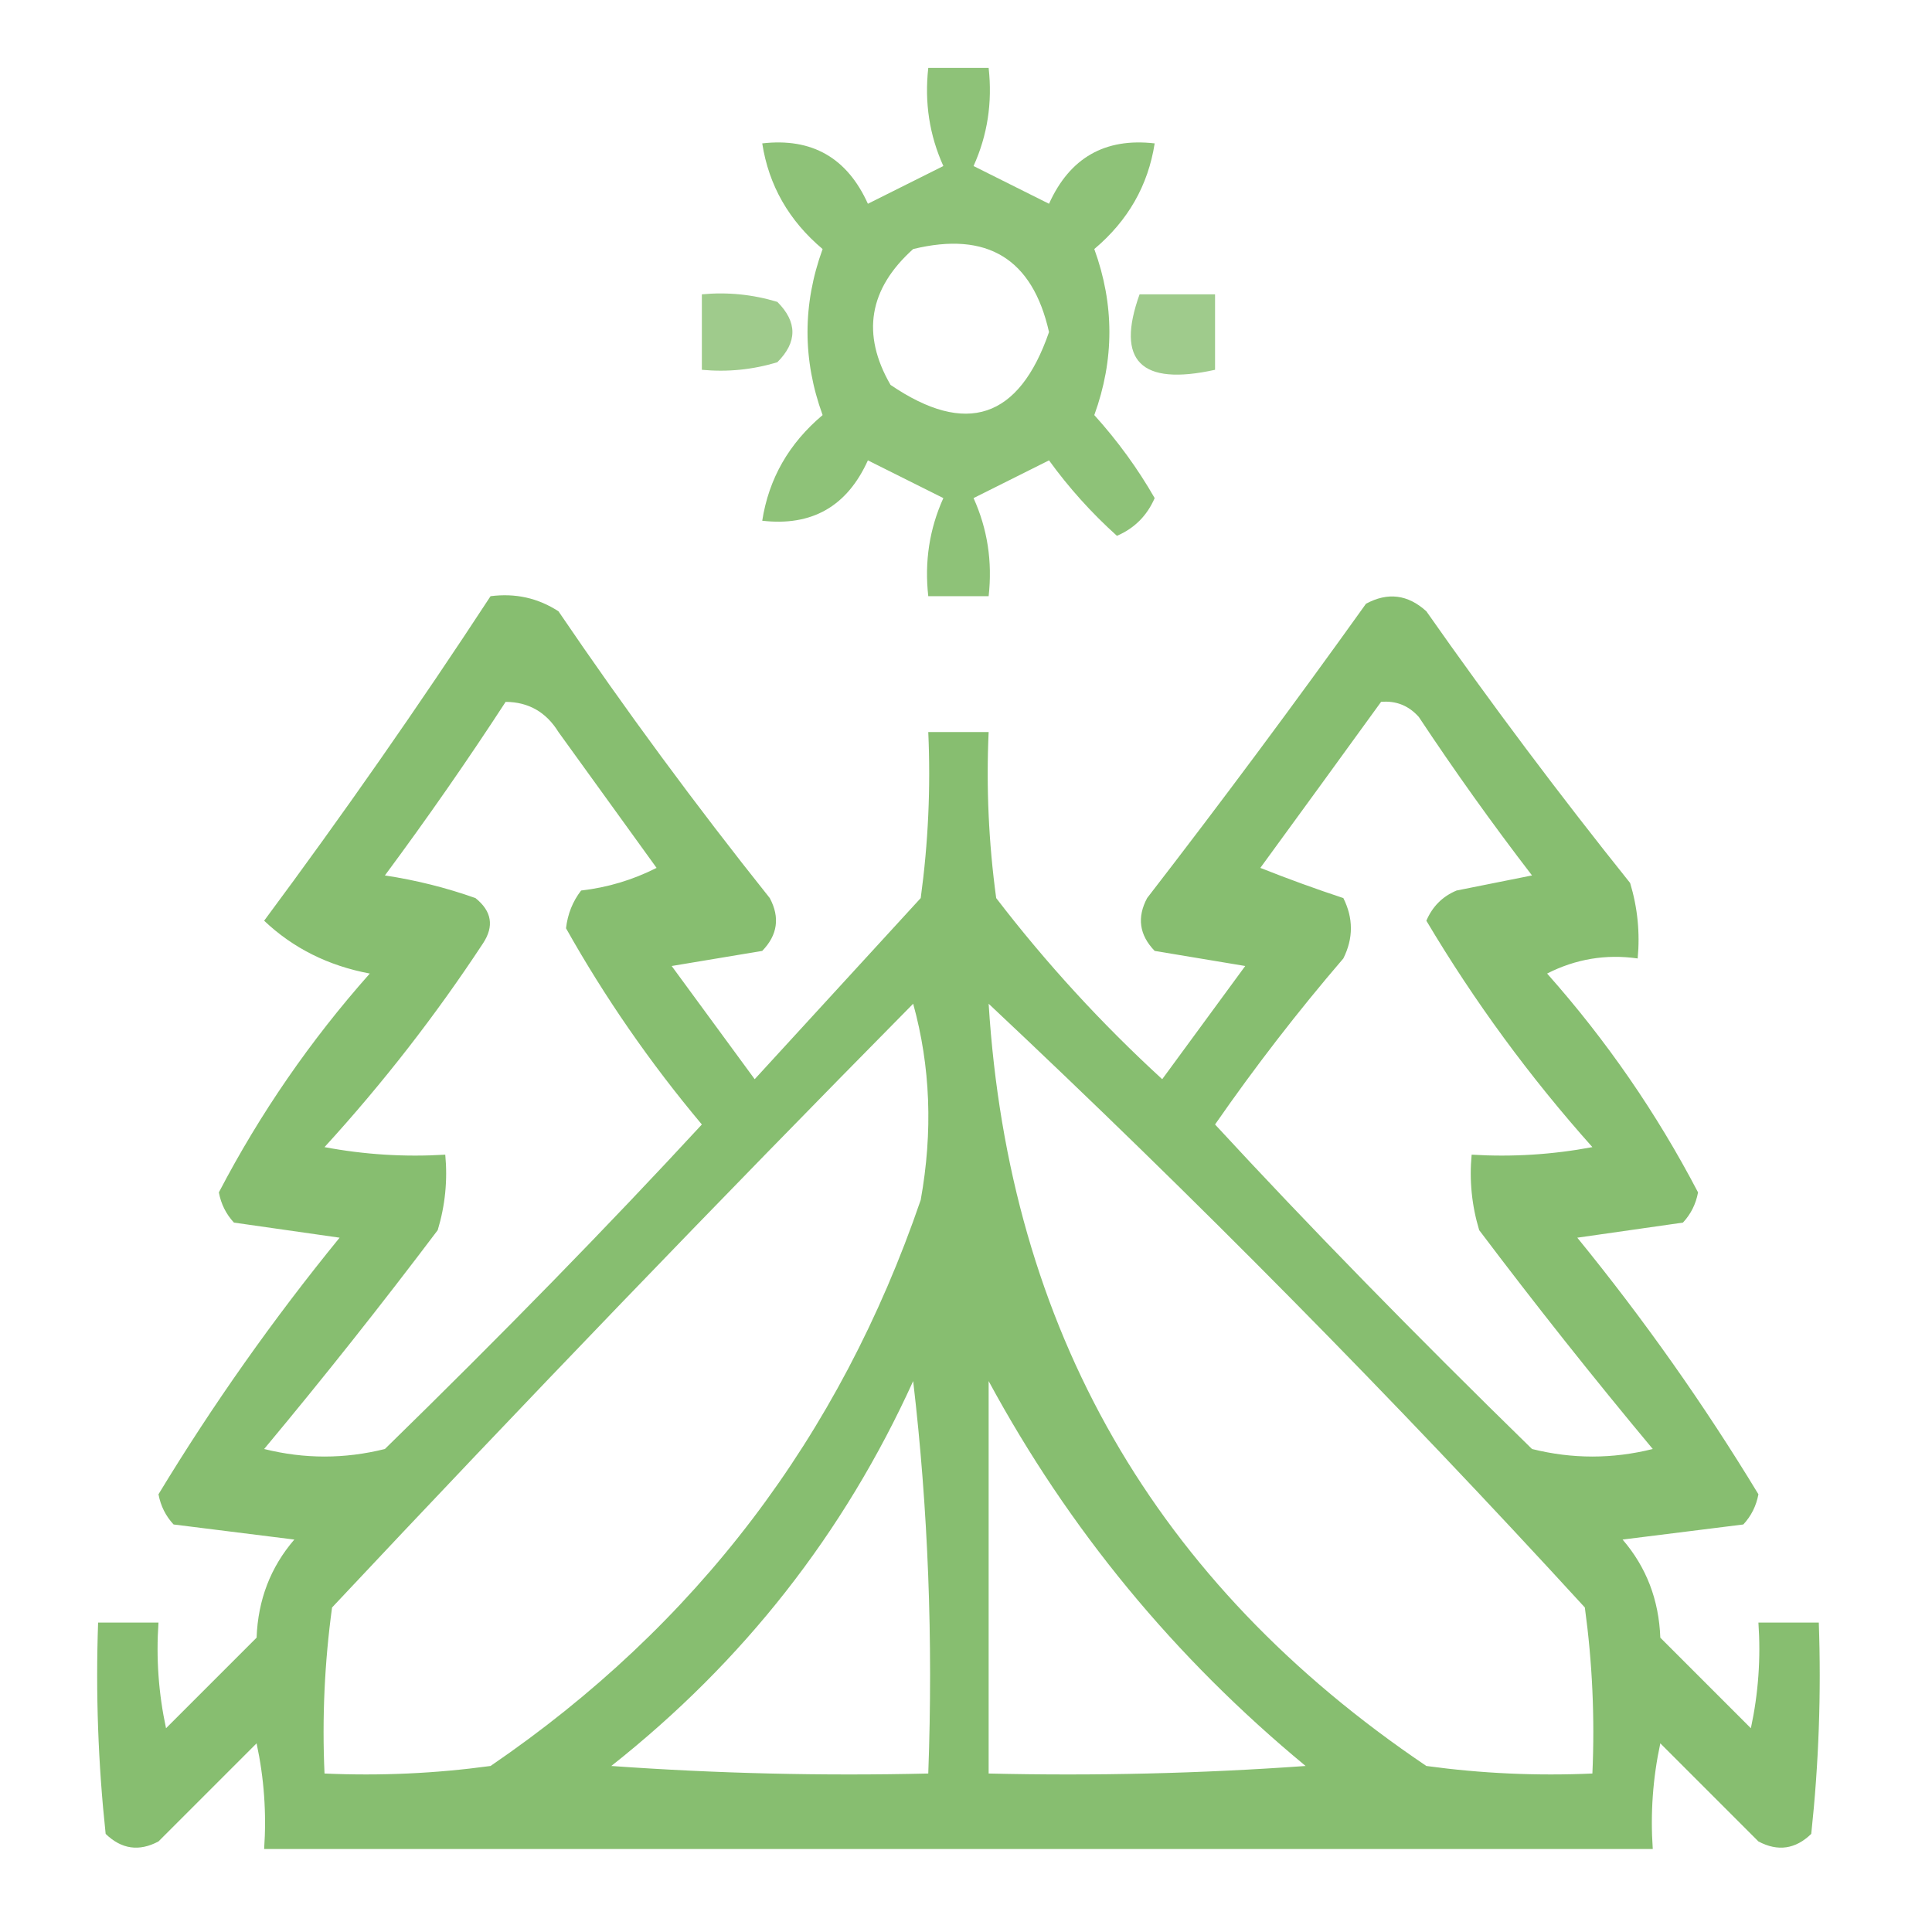 <?xml version="1.0" encoding="UTF-8"?>
<!DOCTYPE svg PUBLIC "-//W3C//DTD SVG 1.1//EN" "http://www.w3.org/Graphics/SVG/1.1/DTD/svg11.dtd">
<svg xmlns="http://www.w3.org/2000/svg" version="1.1" width="128px" height="128px" style="shape-rendering:geometricPrecision; text-rendering:geometricPrecision; image-rendering:optimizeQuality; fill-rule:evenodd; clip-rule:evenodd" xmlns:xlink="http://www.w3.org/1999/xlink">
<g><path style="opacity:0.719" fill="#63AB45" d="M 61.5,4.5 C 62.833,4.5 64.167,4.5 65.5,4.5C 65.756,6.793 65.423,8.959 64.5,11C 66.167,11.833 67.833,12.667 69.5,13.5C 70.875,10.453 73.208,9.12 76.5,9.5C 76.067,12.285 74.734,14.619 72.5,16.5C 73.833,20.167 73.833,23.833 72.5,27.5C 74.041,29.204 75.375,31.037 76.5,33C 75.992,34.169 75.158,35.002 74,35.5C 72.315,33.983 70.815,32.316 69.5,30.5C 67.833,31.333 66.167,32.167 64.5,33C 65.423,35.041 65.756,37.208 65.5,39.5C 64.167,39.5 62.833,39.5 61.5,39.5C 61.244,37.208 61.577,35.041 62.5,33C 60.833,32.167 59.167,31.333 57.5,30.5C 56.125,33.547 53.792,34.88 50.5,34.5C 50.933,31.715 52.266,29.381 54.5,27.5C 53.167,23.833 53.167,20.167 54.5,16.5C 52.266,14.619 50.933,12.285 50.5,9.5C 53.792,9.12 56.125,10.453 57.5,13.5C 59.167,12.667 60.833,11.833 62.5,11C 61.577,8.959 61.244,6.793 61.5,4.5 Z M 60.5,16.5 C 65.406,15.306 68.406,17.139 69.5,22C 67.516,27.747 64.016,28.913 59,25.5C 57.058,22.141 57.558,19.141 60.5,16.5 Z"/></g>
<g><path style="opacity:0.617" fill="#63AB45" d="M 46.5,19.5 C 48.199,19.34 49.866,19.506 51.5,20C 52.833,21.333 52.833,22.667 51.5,24C 49.866,24.494 48.199,24.66 46.5,24.5C 46.5,22.833 46.5,21.167 46.5,19.5 Z"/></g>
<g><path style="opacity:0.614" fill="#63AB45" d="M 75.5,19.5 C 77.167,19.5 78.833,19.5 80.5,19.5C 80.5,21.167 80.5,22.833 80.5,24.5C 75.58,25.585 73.913,23.918 75.5,19.5 Z"/></g>
<g><path style="opacity:0.763" fill="#63AB45" d="M 32.5,39.5 C 34.144,39.286 35.644,39.62 37,40.5C 41.423,47.011 46.089,53.345 51,59.5C 51.684,60.784 51.517,61.95 50.5,63C 48.5,63.333 46.5,63.667 44.5,64C 46.333,66.5 48.167,69 50,71.5C 53.667,67.5 57.333,63.5 61,59.5C 61.499,55.848 61.665,52.182 61.5,48.5C 62.833,48.5 64.167,48.5 65.5,48.5C 65.335,52.182 65.501,55.848 66,59.5C 69.298,63.8 72.965,67.8 77,71.5C 78.833,69 80.667,66.5 82.5,64C 80.5,63.667 78.5,63.333 76.5,63C 75.483,61.95 75.316,60.784 76,59.5C 80.955,53.089 85.788,46.589 90.5,40C 91.944,39.219 93.277,39.386 94.5,40.5C 98.808,46.641 103.308,52.641 108,58.5C 108.494,60.134 108.66,61.801 108.5,63.5C 106.396,63.201 104.396,63.534 102.5,64.5C 106.434,68.931 109.767,73.764 112.5,79C 112.355,79.772 112.022,80.439 111.5,81C 109.167,81.333 106.833,81.667 104.5,82C 108.904,87.4 112.904,93.067 116.5,99C 116.355,99.772 116.022,100.439 115.5,101C 112.833,101.333 110.167,101.667 107.5,102C 109.074,103.826 109.907,105.993 110,108.5C 112,110.5 114,112.5 116,114.5C 116.497,112.19 116.663,109.857 116.5,107.5C 117.833,107.5 119.167,107.5 120.5,107.5C 120.666,112.179 120.499,116.845 120,121.5C 118.951,122.517 117.784,122.684 116.5,122C 114.333,119.833 112.167,117.667 110,115.5C 109.503,117.81 109.337,120.143 109.5,122.5C 78.833,122.5 48.167,122.5 17.5,122.5C 17.663,120.143 17.497,117.81 17,115.5C 14.833,117.667 12.667,119.833 10.5,122C 9.216,122.684 8.049,122.517 7,121.5C 6.501,116.845 6.334,112.179 6.5,107.5C 7.833,107.5 9.167,107.5 10.5,107.5C 10.337,109.857 10.503,112.19 11,114.5C 13,112.5 15,110.5 17,108.5C 17.093,105.993 17.926,103.826 19.5,102C 16.833,101.667 14.167,101.333 11.5,101C 10.978,100.439 10.645,99.772 10.5,99C 14.097,93.067 18.096,87.4 22.5,82C 20.167,81.667 17.833,81.333 15.5,81C 14.978,80.439 14.645,79.772 14.5,79C 17.233,73.764 20.566,68.931 24.5,64.5C 21.749,63.984 19.416,62.817 17.5,61C 22.745,53.935 27.745,46.769 32.5,39.5 Z M 33.5,46.5 C 35.017,46.511 36.184,47.177 37,48.5C 39.167,51.5 41.333,54.5 43.5,57.5C 41.922,58.298 40.256,58.798 38.5,59C 37.941,59.725 37.608,60.558 37.5,61.5C 40.075,66.084 43.075,70.418 46.5,74.5C 40.303,81.213 33.303,88.379 25.5,96C 22.833,96.667 20.167,96.667 17.5,96C 21.454,91.258 25.287,86.424 29,81.5C 29.494,79.866 29.66,78.199 29.5,76.5C 26.813,76.664 24.146,76.497 21.5,76C 25.363,71.771 28.863,67.271 32,62.5C 32.749,61.365 32.583,60.365 31.5,59.5C 29.556,58.811 27.556,58.311 25.5,58C 28.3,54.225 30.966,50.392 33.5,46.5 Z M 91.5,46.5 C 92.496,46.414 93.329,46.748 94,47.5C 96.377,51.088 98.877,54.588 101.5,58C 99.833,58.333 98.167,58.667 96.5,59C 95.572,59.388 94.905,60.055 94.5,61C 97.673,66.338 101.339,71.338 105.5,76C 102.854,76.497 100.187,76.664 97.5,76.5C 97.34,78.199 97.507,79.866 98,81.5C 101.713,86.424 105.546,91.258 109.5,96C 106.833,96.667 104.167,96.667 101.5,96C 93.697,88.379 86.697,81.213 80.5,74.5C 83.142,70.691 85.975,67.024 89,63.5C 89.667,62.167 89.667,60.833 89,59.5C 87.175,58.897 85.341,58.23 83.5,57.5C 86.191,53.815 88.858,50.148 91.5,46.5 Z M 60.5,66.5 C 61.647,70.646 61.814,74.98 61,79.5C 55.624,95.2 46.124,107.7 32.5,117C 28.848,117.499 25.182,117.665 21.5,117.5C 21.335,113.818 21.501,110.152 22,106.5C 34.673,92.994 47.506,79.661 60.5,66.5 Z M 65.5,66.5 C 79.161,79.328 92.327,92.661 105,106.5C 105.499,110.152 105.665,113.818 105.5,117.5C 101.818,117.665 98.152,117.499 94.5,117C 76.514,104.869 66.847,88.035 65.5,66.5 Z M 60.5,91.5 C 61.493,99.984 61.826,108.651 61.5,117.5C 54.492,117.666 47.492,117.5 40.5,117C 49.251,110.088 55.918,101.588 60.5,91.5 Z M 65.5,91.5 C 70.807,101.315 77.807,109.815 86.5,117C 79.508,117.5 72.508,117.666 65.5,117.5C 65.5,108.833 65.5,100.167 65.5,91.5 Z"/></g>
</svg>
